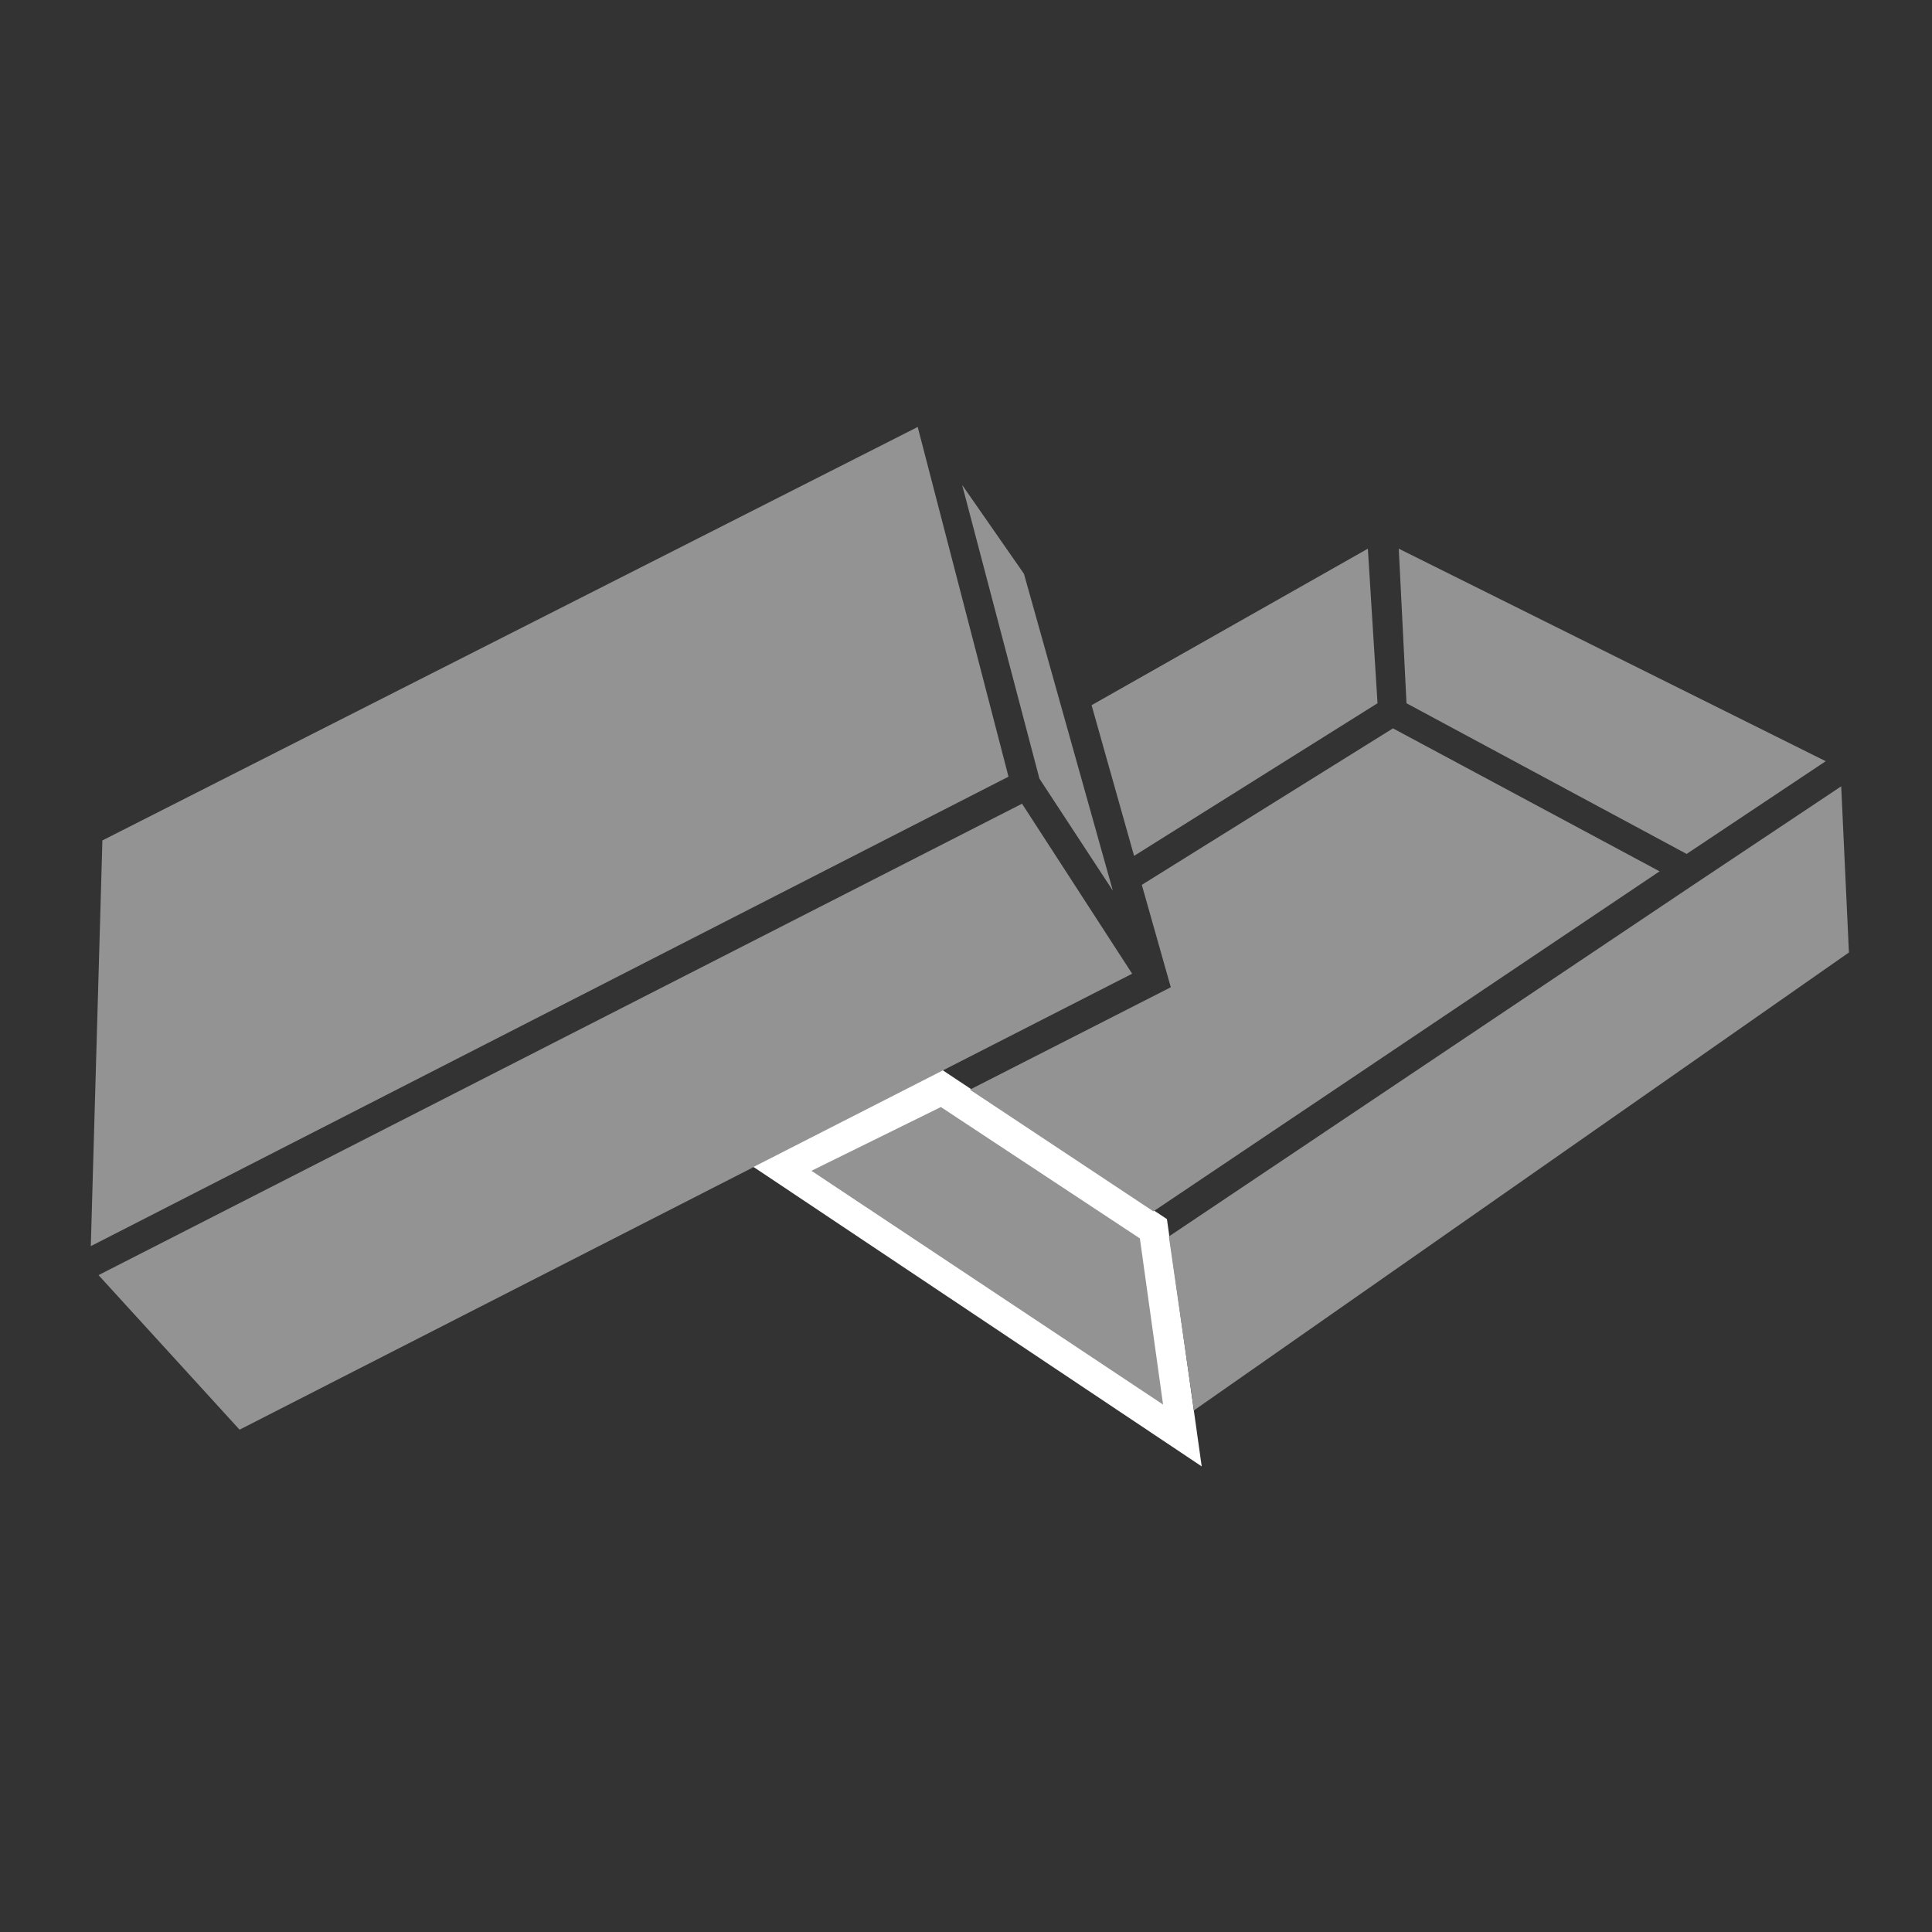 <?xml version="1.0" encoding="utf-8"?>
<!-- Generator: Adobe Illustrator 25.2.0, SVG Export Plug-In . SVG Version: 6.00 Build 0)  -->
<svg version="1.1" id="Livello_1" xmlns="http://www.w3.org/2000/svg" xmlns:xlink="http://www.w3.org/1999/xlink" x="0px" y="0px"
	 width="100px" height="100px" viewBox="0 0 100 100" style="enable-background:new 0 0 100 100;" xml:space="preserve">
<rect x="0" y="0" width="100" height="100" fill="#333333" stroke="none"/>
<style type="text/css">
	.st0{fill:#939393;stroke:#FFFFFF;stroke-width:1.596;stroke-miterlimit:10;}
	.st1{fill:#939393;}
	.st2{fill:#FFFFFF;}
</style>
<g>
	<path class="st0" d="M8-168"/>
</g>
<polygon class="st1" points="52.2,40.2 47.5,22.1 5.3,43.5 4.7,64.5 "/>
<polygon class="st1" points="58.6,50.4 52.9,41.6 5.1,66 12.4,74 "/>
<polygon class="st1" points="57.6,46.1 53,29.7 49.8,25.1 53.8,40.3 "/>
<polygon class="st1" points="72.4,28.4 72.8,36.4 87.3,44.2 94.5,39.4 "/>
<polygon class="st1" points="71.3,36.4 70.8,28.4 56.5,36.5 58.7,44.3 "/>
<g>
	<polygon class="st1" points="40.5,60.5 61.2,74.3 59.7,63.6 48.7,56.3 	"/>
	<path class="st2" d="M62.2,75.9L39,60.4l9.8-5l11.6,7.7L62.2,75.9z M42,60.6l18.2,12.1L59,64.1l-10.3-6.8L42,60.6z"/>
</g>
<polygon class="st1" points="61.8,73 95.7,49.3 95.3,40.7 87.8,45.7 60.5,64 "/>
<polygon class="st1" points="72.1,37.7 59.1,45.8 60.6,51.1 50.2,56.4 59.7,62.7 85.9,45.1 "/>
</svg>
